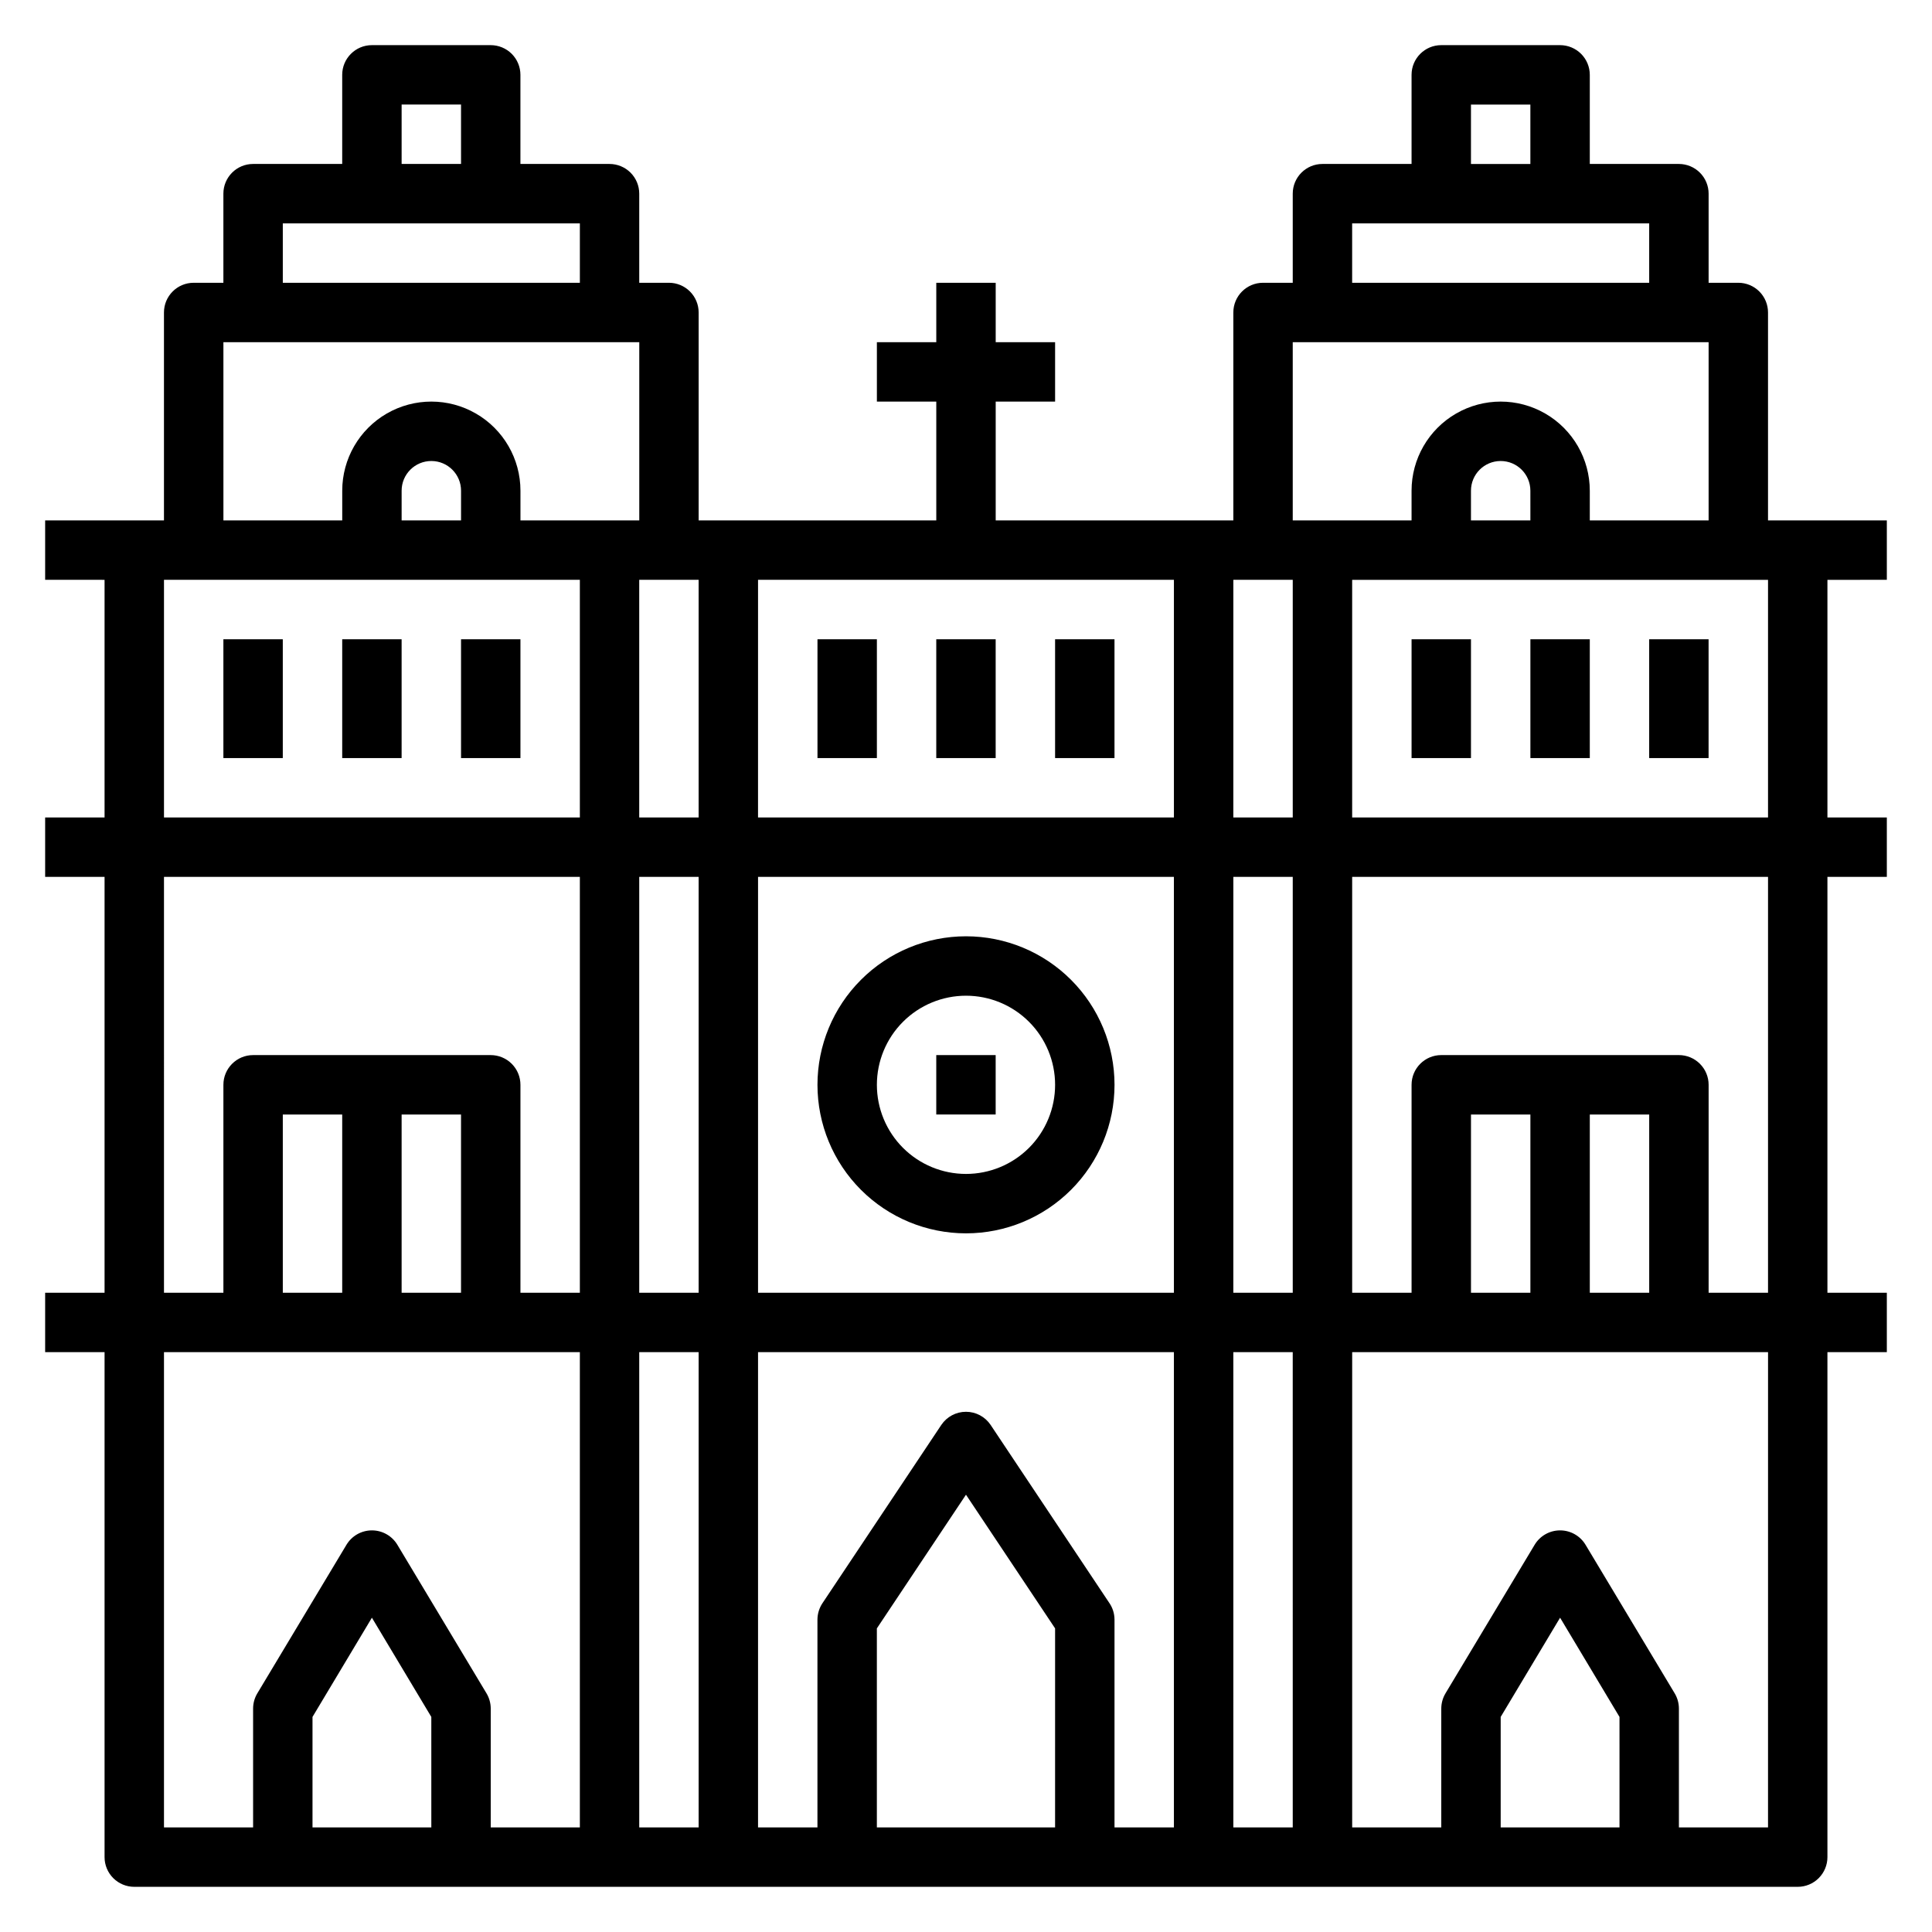 <?xml version="1.0" encoding="UTF-8"?>
<!-- Uploaded to: SVG Repo, www.svgrepo.com, Generator: SVG Repo Mixer Tools -->
<svg fill="#000000" width="800px" height="800px" version="1.1" viewBox="144 144 512 512" xmlns="http://www.w3.org/2000/svg">
 <g>
  <path d="m644.03 297.66v-15.746h-31.488v-55.105c0-2.086-0.828-4.09-2.305-5.566-1.477-1.477-3.481-2.305-5.566-2.305h-7.871v-23.617c0-2.086-0.832-4.09-2.309-5.566-1.477-1.473-3.477-2.305-5.566-2.305h-23.613v-23.617c0-2.086-0.832-4.09-2.309-5.566-1.477-1.473-3.477-2.305-5.566-2.305h-31.488c-4.348 0-7.871 3.523-7.871 7.871v23.617h-23.617c-4.348 0-7.871 3.523-7.871 7.871v23.617h-7.871c-4.348 0-7.871 3.523-7.871 7.871v55.105h-62.977v-31.488h15.742v-15.742h-15.742v-15.746h-15.746v15.742l-15.742 0.004v15.742h15.742v31.488h-62.977v-55.105c0-2.086-0.828-4.09-2.305-5.566-1.477-1.477-3.477-2.305-5.566-2.305h-7.871v-23.617c0-2.086-0.828-4.09-2.305-5.566-1.477-1.473-3.481-2.305-5.566-2.305h-23.617v-23.617c0-2.086-0.828-4.09-2.305-5.566-1.477-1.473-3.481-2.305-5.566-2.305h-31.488c-4.348 0-7.871 3.523-7.871 7.871v23.617h-23.617c-4.348 0-7.871 3.523-7.871 7.871v23.617h-7.875c-4.348 0-7.871 3.523-7.871 7.871v55.105h-31.488v15.742l15.746 0.004v62.977l-15.746-0.004v15.742l15.746 0.004v110.21h-15.746v15.742l15.746 0.004v133.82c0 2.086 0.828 4.09 2.305 5.566 1.477 1.477 3.477 2.305 5.566 2.305h440.83c2.09 0 4.09-0.828 5.566-2.305 1.477-1.477 2.309-3.481 2.309-5.566v-133.82h15.742v-15.746h-15.742v-110.21h15.742v-15.746h-15.742v-62.973zm-110.21-125.95h15.742v15.742h-15.742zm-31.488 31.488h78.719v15.742h-78.719zm-15.742 31.488h110.21v47.23h-31.488v-7.871c0-8.438-4.504-16.234-11.809-20.453-7.309-4.219-16.309-4.219-23.617 0-7.309 4.219-11.809 12.016-11.809 20.453v7.871h-31.488zm62.977 47.23h-15.746v-7.871c0-4.348 3.523-7.871 7.871-7.871 4.348 0 7.871 3.523 7.871 7.871zm-125.96 346.37h-47.23v-52.746l23.617-35.426 23.617 35.426zm14.406-59.434-31.488-47.23v-0.004c-1.461-2.176-3.91-3.481-6.531-3.481-2.625 0-5.074 1.305-6.535 3.481l-31.488 47.23c-0.859 1.281-1.324 2.789-1.34 4.332v55.105h-15.742v-125.95h110.21v125.95h-15.742v-55.105c-0.012-1.543-0.477-3.051-1.34-4.332zm-108.87-271.19v62.977l-15.742-0.004v-62.973zm15.742 62.977 0.004-62.977h110.21v62.977zm110.21 15.742 0.004 110.21h-110.21v-110.21zm-125.95 0v110.21h-15.742v-110.21zm0 125.95v125.95h-15.742v-125.95zm141.7 0h15.742l0.004 125.95h-15.742zm0-15.742 0.004-110.21h15.742v110.21zm0-125.95 0.004-62.977h15.742v62.977zm-220.41-188.93h15.742l0.004 15.742h-15.746zm-31.488 31.488h78.723v15.742h-78.723zm-15.742 31.488h110.21v47.23h-31.488v-7.871c0-8.438-4.5-16.234-11.809-20.453-7.305-4.219-16.309-4.219-23.617 0-7.305 4.219-11.805 12.016-11.805 20.453v7.871h-31.488zm62.977 47.23h-15.746v-7.871c0-4.348 3.523-7.871 7.871-7.871 4.348 0 7.875 3.523 7.875 7.871zm-78.723 15.746h110.21v62.977l-110.21-0.004zm0 78.719h110.21v110.21h-15.746v-55.102c0-2.09-0.828-4.09-2.305-5.566-1.477-1.477-3.481-2.309-5.566-2.309h-62.977c-4.348 0-7.871 3.527-7.871 7.875v55.105l-15.746-0.004zm31.488 110.21v-47.23h15.742v47.23zm31.488-47.23h15.742v47.23h-15.742zm-62.977 62.977h110.21v125.95h-23.617v-31.488c0-1.414-0.383-2.801-1.102-4.016l-23.617-39.359c-1.418-2.391-3.992-3.856-6.769-3.856-2.781 0-5.352 1.465-6.769 3.856l-23.617 39.359c-0.723 1.215-1.102 2.602-1.102 4.016v31.488h-23.617zm70.848 125.95h-31.488v-29.285l15.742-26.293 15.742 26.293zm314.88 0h-31.488v-29.285l15.742-26.293 15.742 26.293zm39.359 0h-23.617v-31.488c0-1.414-0.379-2.801-1.102-4.016l-23.617-39.359c-1.418-2.391-3.988-3.856-6.769-3.856-2.777 0-5.352 1.465-6.769 3.856l-23.617 39.359h0.004c-0.723 1.215-1.102 2.602-1.105 4.016v31.488h-23.613v-125.95h110.21zm-31.488-141.7h-15.742v-47.23h15.742zm-31.488 0h-15.742v-47.23h15.742zm62.977 0h-15.742v-55.102c0-2.09-0.832-4.09-2.309-5.566-1.477-1.477-3.477-2.309-5.566-2.309h-62.977c-4.348 0-7.871 3.527-7.871 7.875v55.105l-15.742-0.004v-110.21h110.21zm0-125.95h-110.21v-62.973h110.21z"/>
  <path d="m400 470.85c10.438 0 20.449-4.148 27.832-11.527 7.379-7.383 11.527-17.395 11.527-27.832 0-10.441-4.148-20.453-11.527-27.832-7.383-7.383-17.395-11.531-27.832-11.531-10.441 0-20.453 4.148-27.832 11.531-7.383 7.379-11.531 17.391-11.531 27.832 0 10.438 4.148 20.449 11.531 27.832 7.379 7.379 17.391 11.527 27.832 11.527zm0-62.977c6.262 0 12.27 2.488 16.699 6.918 4.426 4.426 6.914 10.434 6.914 16.699 0 6.262-2.488 12.27-6.914 16.699-4.43 4.426-10.438 6.914-16.699 6.914-6.266 0-12.273-2.488-16.699-6.914-4.43-4.43-6.918-10.438-6.918-16.699 0-6.266 2.488-12.273 6.918-16.699 4.426-4.43 10.434-6.918 16.699-6.918z"/>
  <path d="m392.12 423.61h15.742v15.742h-15.742z"/>
  <path d="m203.2 313.41h15.742v31.488h-15.742z"/>
  <path d="m234.69 313.41h15.742v31.488h-15.742z"/>
  <path d="m266.18 313.41h15.742v31.488h-15.742z"/>
  <path d="m518.08 313.41h15.742v31.488h-15.742z"/>
  <path d="m549.57 313.41h15.742v31.488h-15.742z"/>
  <path d="m581.05 313.41h15.742v31.488h-15.742z"/>
  <path d="m360.64 313.41h15.742v31.488h-15.742z"/>
  <path d="m392.12 313.41h15.742v31.488h-15.742z"/>
  <path d="m423.61 313.41h15.742v31.488h-15.742z"/>
 </g>
</svg>
